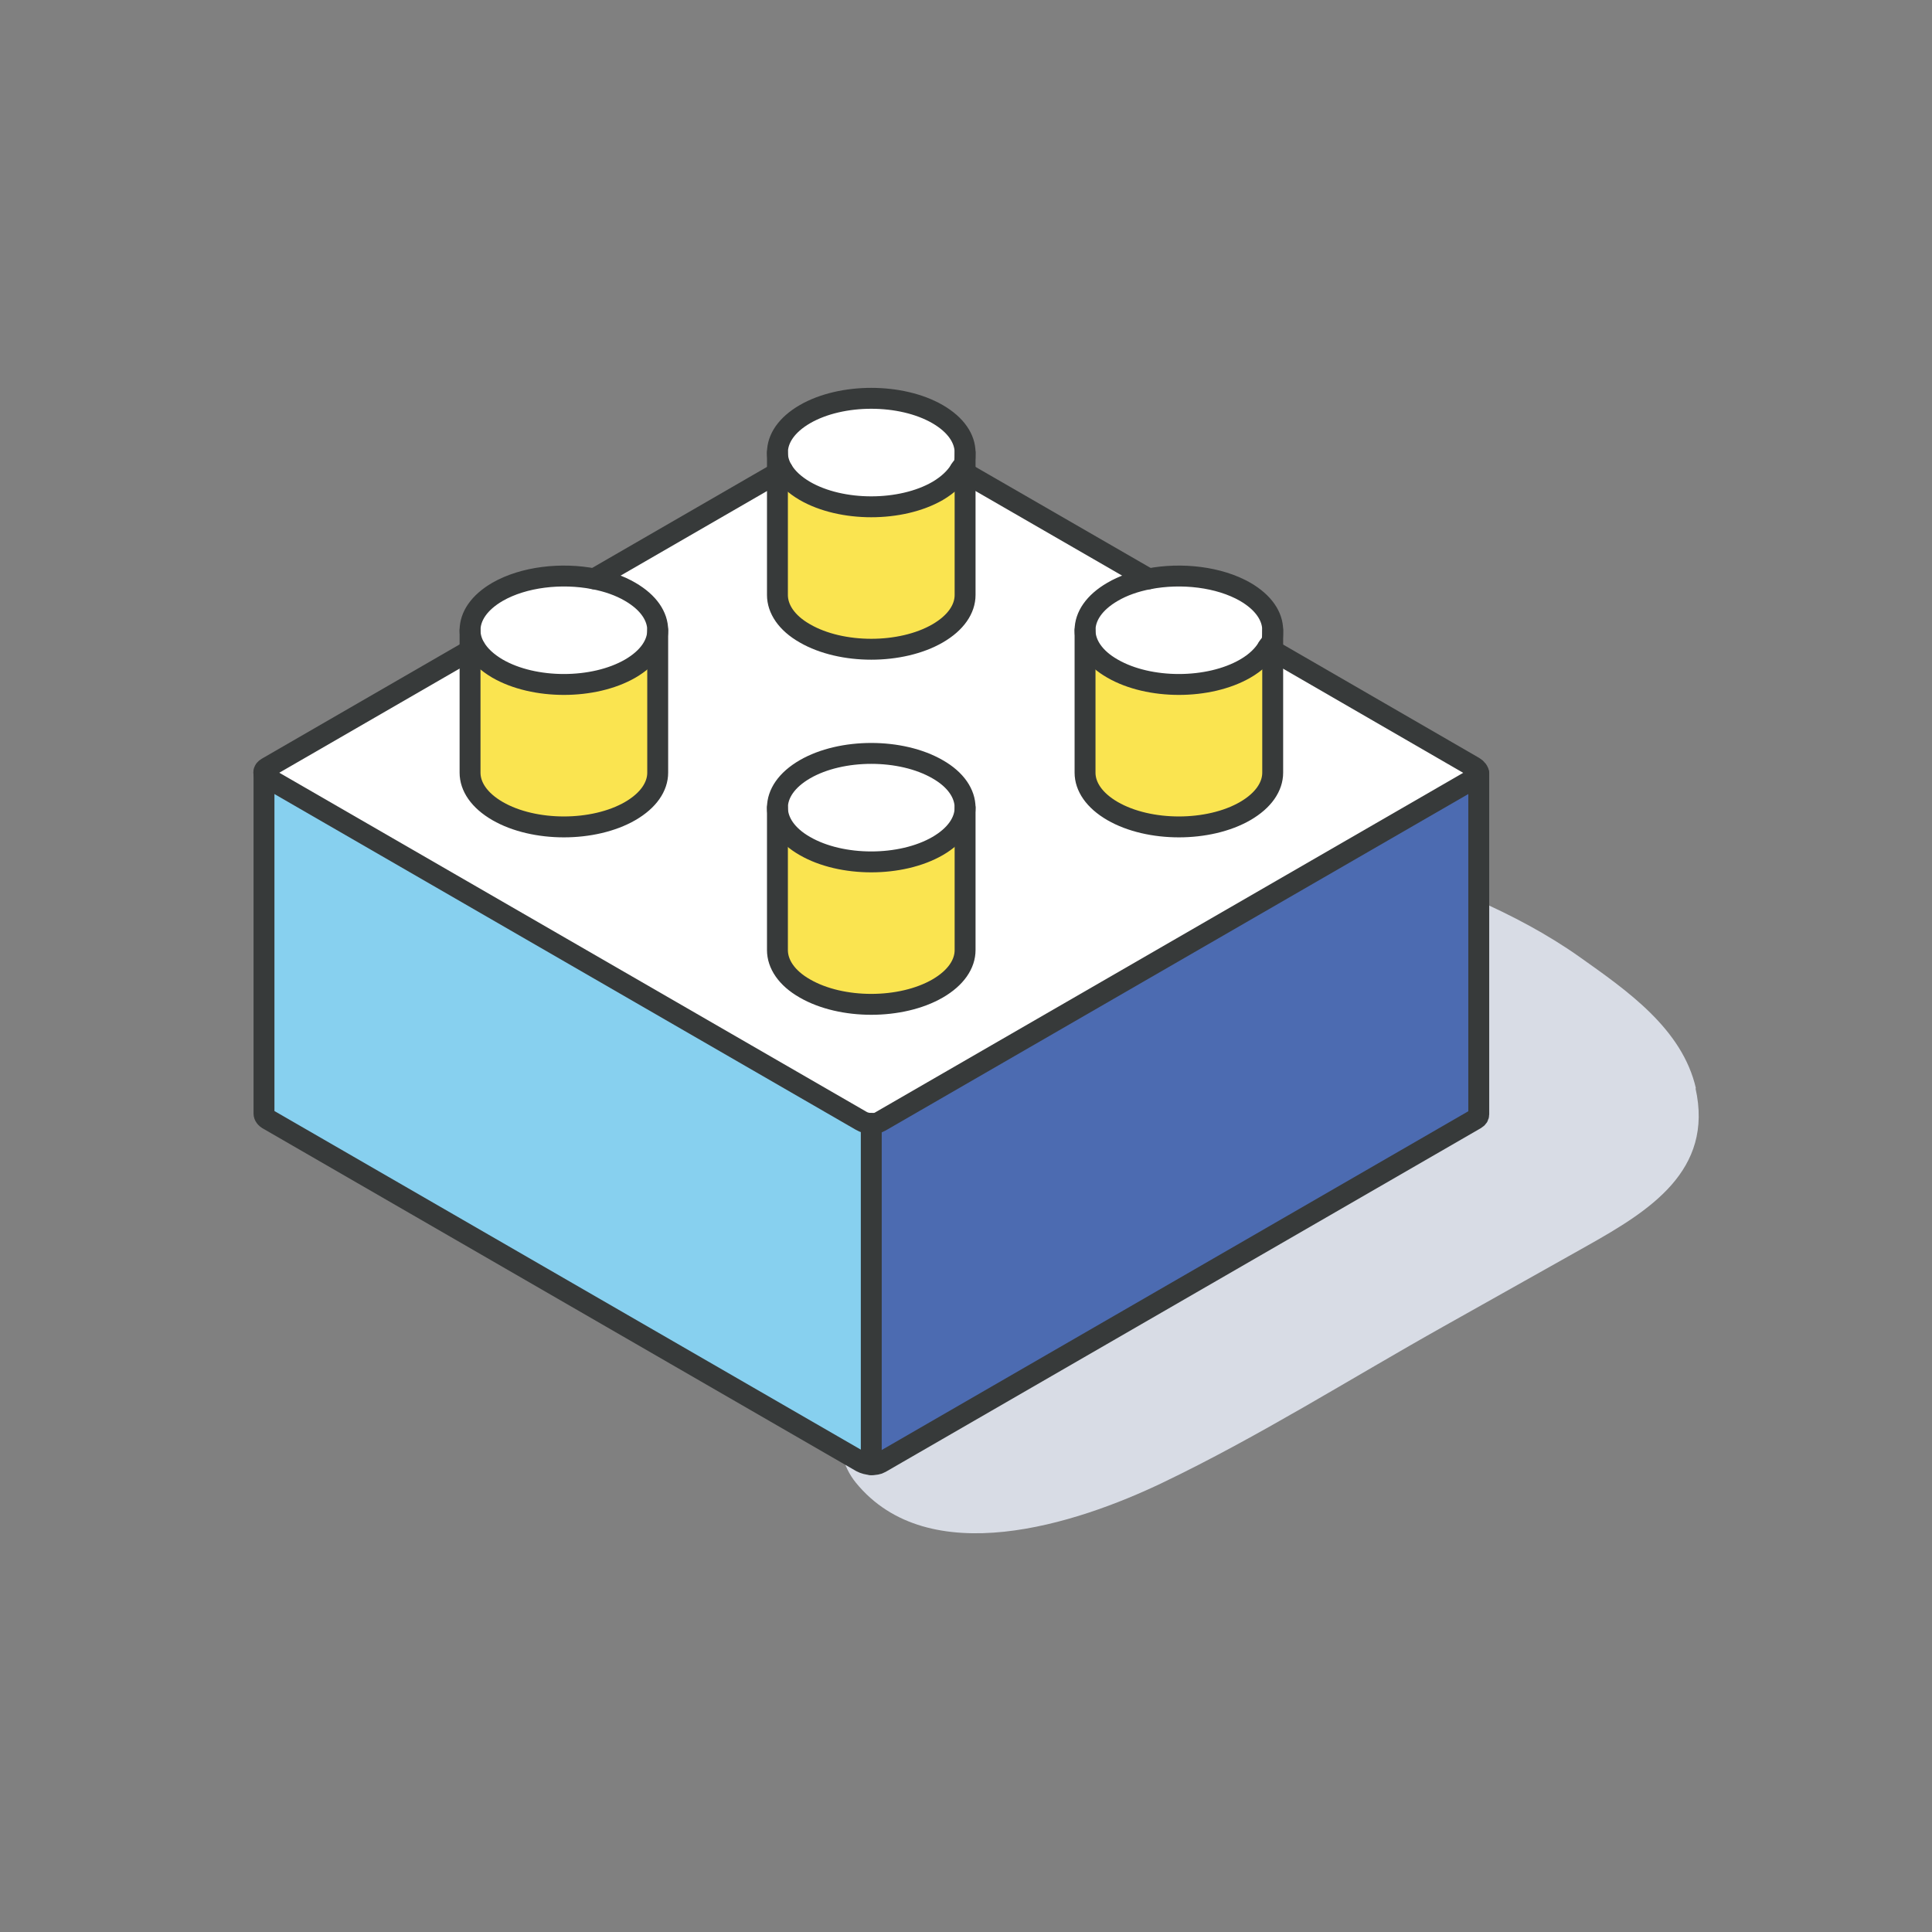 <?xml version="1.0" encoding="UTF-8"?>
<svg id="Laag_1" xmlns="http://www.w3.org/2000/svg" version="1.1" viewBox="0 0 850.4 850.4">
  <rect x="0" y="0" width="850.4" height="850.4" fill="#808080" stroke="none"/>
  <!-- Generator: Adobe Illustrator 29.0.0, SVG Export Plug-In . SVG Version: 2.1.0 Build 186)  -->
  <defs>
    <style>
      .st0 {
        fill: #d8dce5;
      }

      .st1 {
        fill: #4c6bb1;
      }

      .st2 {
        fill: #fff;
      }

      .st3 {
        fill: #87d0ef;
      }

      .st4 {
        fill: none;
        stroke: #373a3a;
        stroke-linecap: round;
        stroke-linejoin: round;
        stroke-width: 9.2px;
      }

      .st5 {
        fill: #fae450;
      }
    </style>
  </defs>
  <path class="st0" d="M746.5,479.1c-6-26.3-30.4-43.1-51.1-57.8-14.4-10.2-29.7-18.2-45.6-25.3-4.5-3-9.6-5-15.1-6.4-.5-.2-.9-.4-1.4-.6,0,0,0,.2,0,.2-3.7-.8-7.5-1.4-11.6-1.8-21.6-2-40.3,18.2-42.9,37.9-3,22.5,10.6,40.4,31.3,47.9,9.3,3.4,18.6,7.7,29.1,13.7l-112,66.1c-23.9,14.1-47.5,29.5-72.7,41.2-9.8,4.6-21,8.8-31.8,10.5-10.9,1.8-22.9,1.7-34.4,4-21.1,4.4-23.1,29.8-11.6,43.9,32.1,39.4,97.1,18.2,134.9.1,42.4-20.3,82.9-45.9,123.9-68.9l63.2-35.5c27-15.2,55.8-32.9,47.6-69.3h0Z"/>
  <g>
    <g>
      <path class="st1" d="M650.9,340.3v150.2c0,.8-.5,1.5-1.4,2.1l-262,151.3c-1,.6-2.4.9-3.9.8v-150.2c1.5,0,2.9-.2,3.9-.8l262-151.3c1-.6,1.4-1.3,1.4-2.1Z"/>
      <path class="st2" d="M650.9,340.3c0,.8-.5,1.5-1.4,2.1l-262,151.3c-1,.6-2.4.9-3.9.8-1.6,0-3.2-.4-4.5-1.2L118.2,342.7c-1.4-.8-2.1-1.8-2.1-2.7s.5-1.5,1.5-2.1l89.2-51.5v53.8c0,6.1,4,12.2,12.1,16.9,16.1,9.3,42.3,9.3,58.4,0,8.1-4.7,12.1-10.8,12.1-16.9v-62.7c0-6.1-4-12.2-12.1-16.9-4.6-2.7-10.1-4.6-15.9-5.7l80.8-46.6v53.8c0,6.1,4,12.2,12.1,16.9,16.1,9.3,42.3,9.3,58.4,0,8.1-4.6,12.1-10.8,12.1-16.9v-53.8l80.8,46.6c-5.8,1.1-11.3,3-15.9,5.7-8.1,4.7-12.1,10.8-12.1,16.9v62.7c0,6.1,4,12.2,12.1,16.9,16.1,9.3,42.3,9.3,58.4,0,8.1-4.7,12.1-10.8,12.1-16.9v-53.8l88.7,51.2c1.3.8,2,1.8,2,2.7h0ZM424.8,418.3v-62.7c0-6.1-4-12.2-12.1-16.9-16.1-9.3-42.3-9.3-58.4,0-8.1,4.6-12.1,10.8-12.1,16.9v62.7c0,6.1,4,12.2,12.1,16.9,16.1,9.3,42.3,9.3,58.4,0,8.1-4.6,12.1-10.8,12.1-16.9h0Z"/>
      <path class="st5" d="M560.2,286.4v53.8c0,6.1-4,12.2-12.1,16.9-16.1,9.3-42.3,9.3-58.4,0-8.1-4.7-12.1-10.8-12.1-16.9v-62.7c0,6.1,4,12.2,12.1,16.9,16.1,9.3,42.3,9.3,58.4,0,4.7-2.7,8-5.8,9.9-9.2l2.2,1.3h0Z"/>
      <path class="st2" d="M560.2,277.4v9l-2.2-1.3c1.5-2.5,2.2-5.1,2.2-7.7Z"/>
      <path class="st2" d="M560.2,277.4c0,2.6-.7,5.2-2.2,7.7-2,3.3-5.2,6.5-9.9,9.2-16.1,9.3-42.3,9.3-58.4,0-8.1-4.6-12.1-10.8-12.1-16.9s4-12.2,12.1-16.9c4.6-2.7,10.1-4.6,15.9-5.7,14.4-2.8,31-.9,42.5,5.7,8.1,4.7,12.1,10.8,12.1,16.9h0Z"/>
      <path class="st5" d="M424.8,355.5v62.7c0,6.1-4,12.2-12.1,16.9-16.1,9.3-42.3,9.3-58.4,0-8.1-4.6-12.1-10.8-12.1-16.9v-62.7c0,6.1,4,12.2,12.1,16.9,16.1,9.3,42.3,9.3,58.4,0,8.1-4.6,12.1-10.8,12.1-16.9h0Z"/>
      <path class="st5" d="M424.8,208.2v53.8c0,6.1-4,12.2-12.1,16.9-16.1,9.3-42.3,9.3-58.4,0-8.1-4.6-12.1-10.8-12.1-16.9v-53.8l2.2-1.3c2,3.3,5.2,6.5,9.9,9.2,16.1,9.3,42.3,9.3,58.4,0,4.6-2.7,7.9-5.8,9.9-9.2l2.2,1.3h0Z"/>
      <path class="st2" d="M424.8,199.2v9l-2.2-1.3c1.5-2.5,2.2-5.1,2.2-7.7Z"/>
      <path class="st2" d="M424.8,199.2c0,2.6-.7,5.2-2.2,7.7-2,3.3-5.3,6.5-9.9,9.2-16.1,9.3-42.3,9.3-58.4,0-4.6-2.7-7.9-5.8-9.9-9.2-1.5-2.5-2.2-5.1-2.2-7.7,0-6.1,4-12.2,12.1-16.9,16.1-9.3,42.3-9.3,58.4,0,8.1,4.7,12.1,10.8,12.1,16.9h0Z"/>
      <path class="st2" d="M412.7,338.7c8.1,4.6,12.1,10.8,12.1,16.9s-4,12.2-12.1,16.9c-16.1,9.3-42.3,9.3-58.4,0-8.1-4.6-12.1-10.8-12.1-16.9s4-12.2,12.1-16.9c16.1-9.3,42.3-9.3,58.4,0Z"/>
      <path class="st3" d="M383.5,494.5v150.2c-1.6,0-3.2-.4-4.5-1.2L118.2,492.9c-1.4-.8-2.1-1.8-2.1-2.7v-150.2c0,.9.7,2,2.1,2.7l260.8,150.6c1.3.7,2.9,1.1,4.5,1.2h0Z"/>
      <path class="st2" d="M344.4,206.9l-2.2,1.3v-9c0,2.6.7,5.2,2.2,7.7Z"/>
      <path class="st5" d="M289.5,277.4v62.7c0,6.1-4,12.2-12.1,16.9-16.1,9.3-42.3,9.3-58.4,0-8.1-4.7-12.1-10.8-12.1-16.9v-53.8l2.2-1.3c2,3.3,5.2,6.5,9.9,9.2,16.1,9.3,42.3,9.3,58.4,0,8.1-4.6,12.1-10.8,12.1-16.9h0Z"/>
      <path class="st2" d="M277.4,260.5c8.1,4.7,12.1,10.8,12.1,16.9s-4,12.2-12.1,16.9c-16.1,9.3-42.3,9.3-58.4,0-4.6-2.7-7.9-5.8-9.9-9.2-1.5-2.5-2.2-5.1-2.2-7.7,0-6.1,4-12.2,12.1-16.9,11.5-6.6,28.1-8.5,42.5-5.7,5.8,1.1,11.3,3,15.9,5.7h0Z"/>
      <path class="st2" d="M209.1,285.1l-2.2,1.3v-9c0,2.6.7,5.2,2.2,7.7Z"/>
    </g>
    <g>
      <line class="st4" x1="422.6" y1="206.9" x2="505.6" y2="254.8"/>
      <path class="st4" d="M558,285.1l90.8,52.5c1.3.8,2,1.8,2,2.7s-.5,1.5-1.4,2.1l-262,151.3c-1,.6-2.4.9-3.9.8-1.6,0-3.2-.4-4.5-1.2L118.2,342.7c-1.4-.8-2.1-1.8-2.1-2.7s.5-1.5,1.5-2.1l91.4-52.8"/>
      <line class="st4" x1="261.5" y1="254.8" x2="344.4" y2="206.9"/>
      <path class="st4" d="M261.5,254.8c5.8,1.1,11.3,3,15.9,5.7,8.1,4.7,12.1,10.8,12.1,16.9s-4,12.2-12.1,16.9c-16.1,9.3-42.3,9.3-58.4,0-4.6-2.7-7.9-5.8-9.9-9.2-1.5-2.5-2.2-5.1-2.2-7.7,0-6.1,4-12.2,12.1-16.9,11.5-6.6,28.1-8.5,42.5-5.7h0Z"/>
      <path class="st4" d="M342.2,199.2c0-6.1,4-12.2,12.1-16.9,16.1-9.3,42.3-9.3,58.4,0,8.1,4.7,12.1,10.8,12.1,16.9s-.7,5.2-2.2,7.7c-2,3.3-5.3,6.5-9.9,9.2-16.1,9.3-42.3,9.3-58.4,0-4.6-2.7-7.9-5.8-9.9-9.2-1.5-2.5-2.2-5.1-2.2-7.7h0Z"/>
      <path class="st4" d="M342.2,355.5c0-6.1,4-12.2,12.1-16.9,16.1-9.3,42.3-9.3,58.4,0,8.1,4.6,12.1,10.8,12.1,16.9s-4,12.2-12.1,16.9c-16.1,9.3-42.3,9.3-58.4,0-8.1-4.6-12.1-10.8-12.1-16.9h0Z"/>
      <path class="st4" d="M505.6,254.8c14.4-2.8,31-.9,42.5,5.7,8.1,4.7,12.1,10.8,12.1,16.9s-.7,5.2-2.2,7.7c-2,3.3-5.2,6.5-9.9,9.2-16.1,9.3-42.3,9.3-58.4,0-8.1-4.6-12.1-10.8-12.1-16.9s4-12.2,12.1-16.9c4.6-2.7,10.1-4.6,15.9-5.7h0Z"/>
      <path class="st4" d="M560.2,277.4v62.7c0,6.1-4,12.2-12.1,16.9-16.1,9.3-42.3,9.3-58.4,0-8.1-4.7-12.1-10.8-12.1-16.9v-62.7"/>
      <path class="st4" d="M424.8,199.2v62.7c0,6.1-4,12.2-12.1,16.9-16.1,9.3-42.3,9.3-58.4,0-8.1-4.6-12.1-10.8-12.1-16.9v-62.7"/>
      <path class="st4" d="M424.8,355.5v62.7c0,6.1-4,12.2-12.1,16.9-16.1,9.3-42.3,9.3-58.4,0-8.1-4.6-12.1-10.8-12.1-16.9v-62.7"/>
      <path class="st4" d="M289.5,277.4v62.7c0,6.1-4,12.2-12.1,16.9-16.1,9.3-42.3,9.3-58.4,0-8.1-4.7-12.1-10.8-12.1-16.9v-62.7"/>
      <path class="st4" d="M116.2,340v150.2c0,.9.7,2,2.1,2.7l260.8,150.6c1.3.7,2.9,1.1,4.5,1.2,1.5,0,2.9-.2,3.9-.8l262-151.3c1-.6,1.4-1.3,1.4-2.1v-150.2"/>
      <line class="st4" x1="383.5" y1="494.5" x2="383.5" y2="644.7"/>
    </g>
  </g>
</svg>